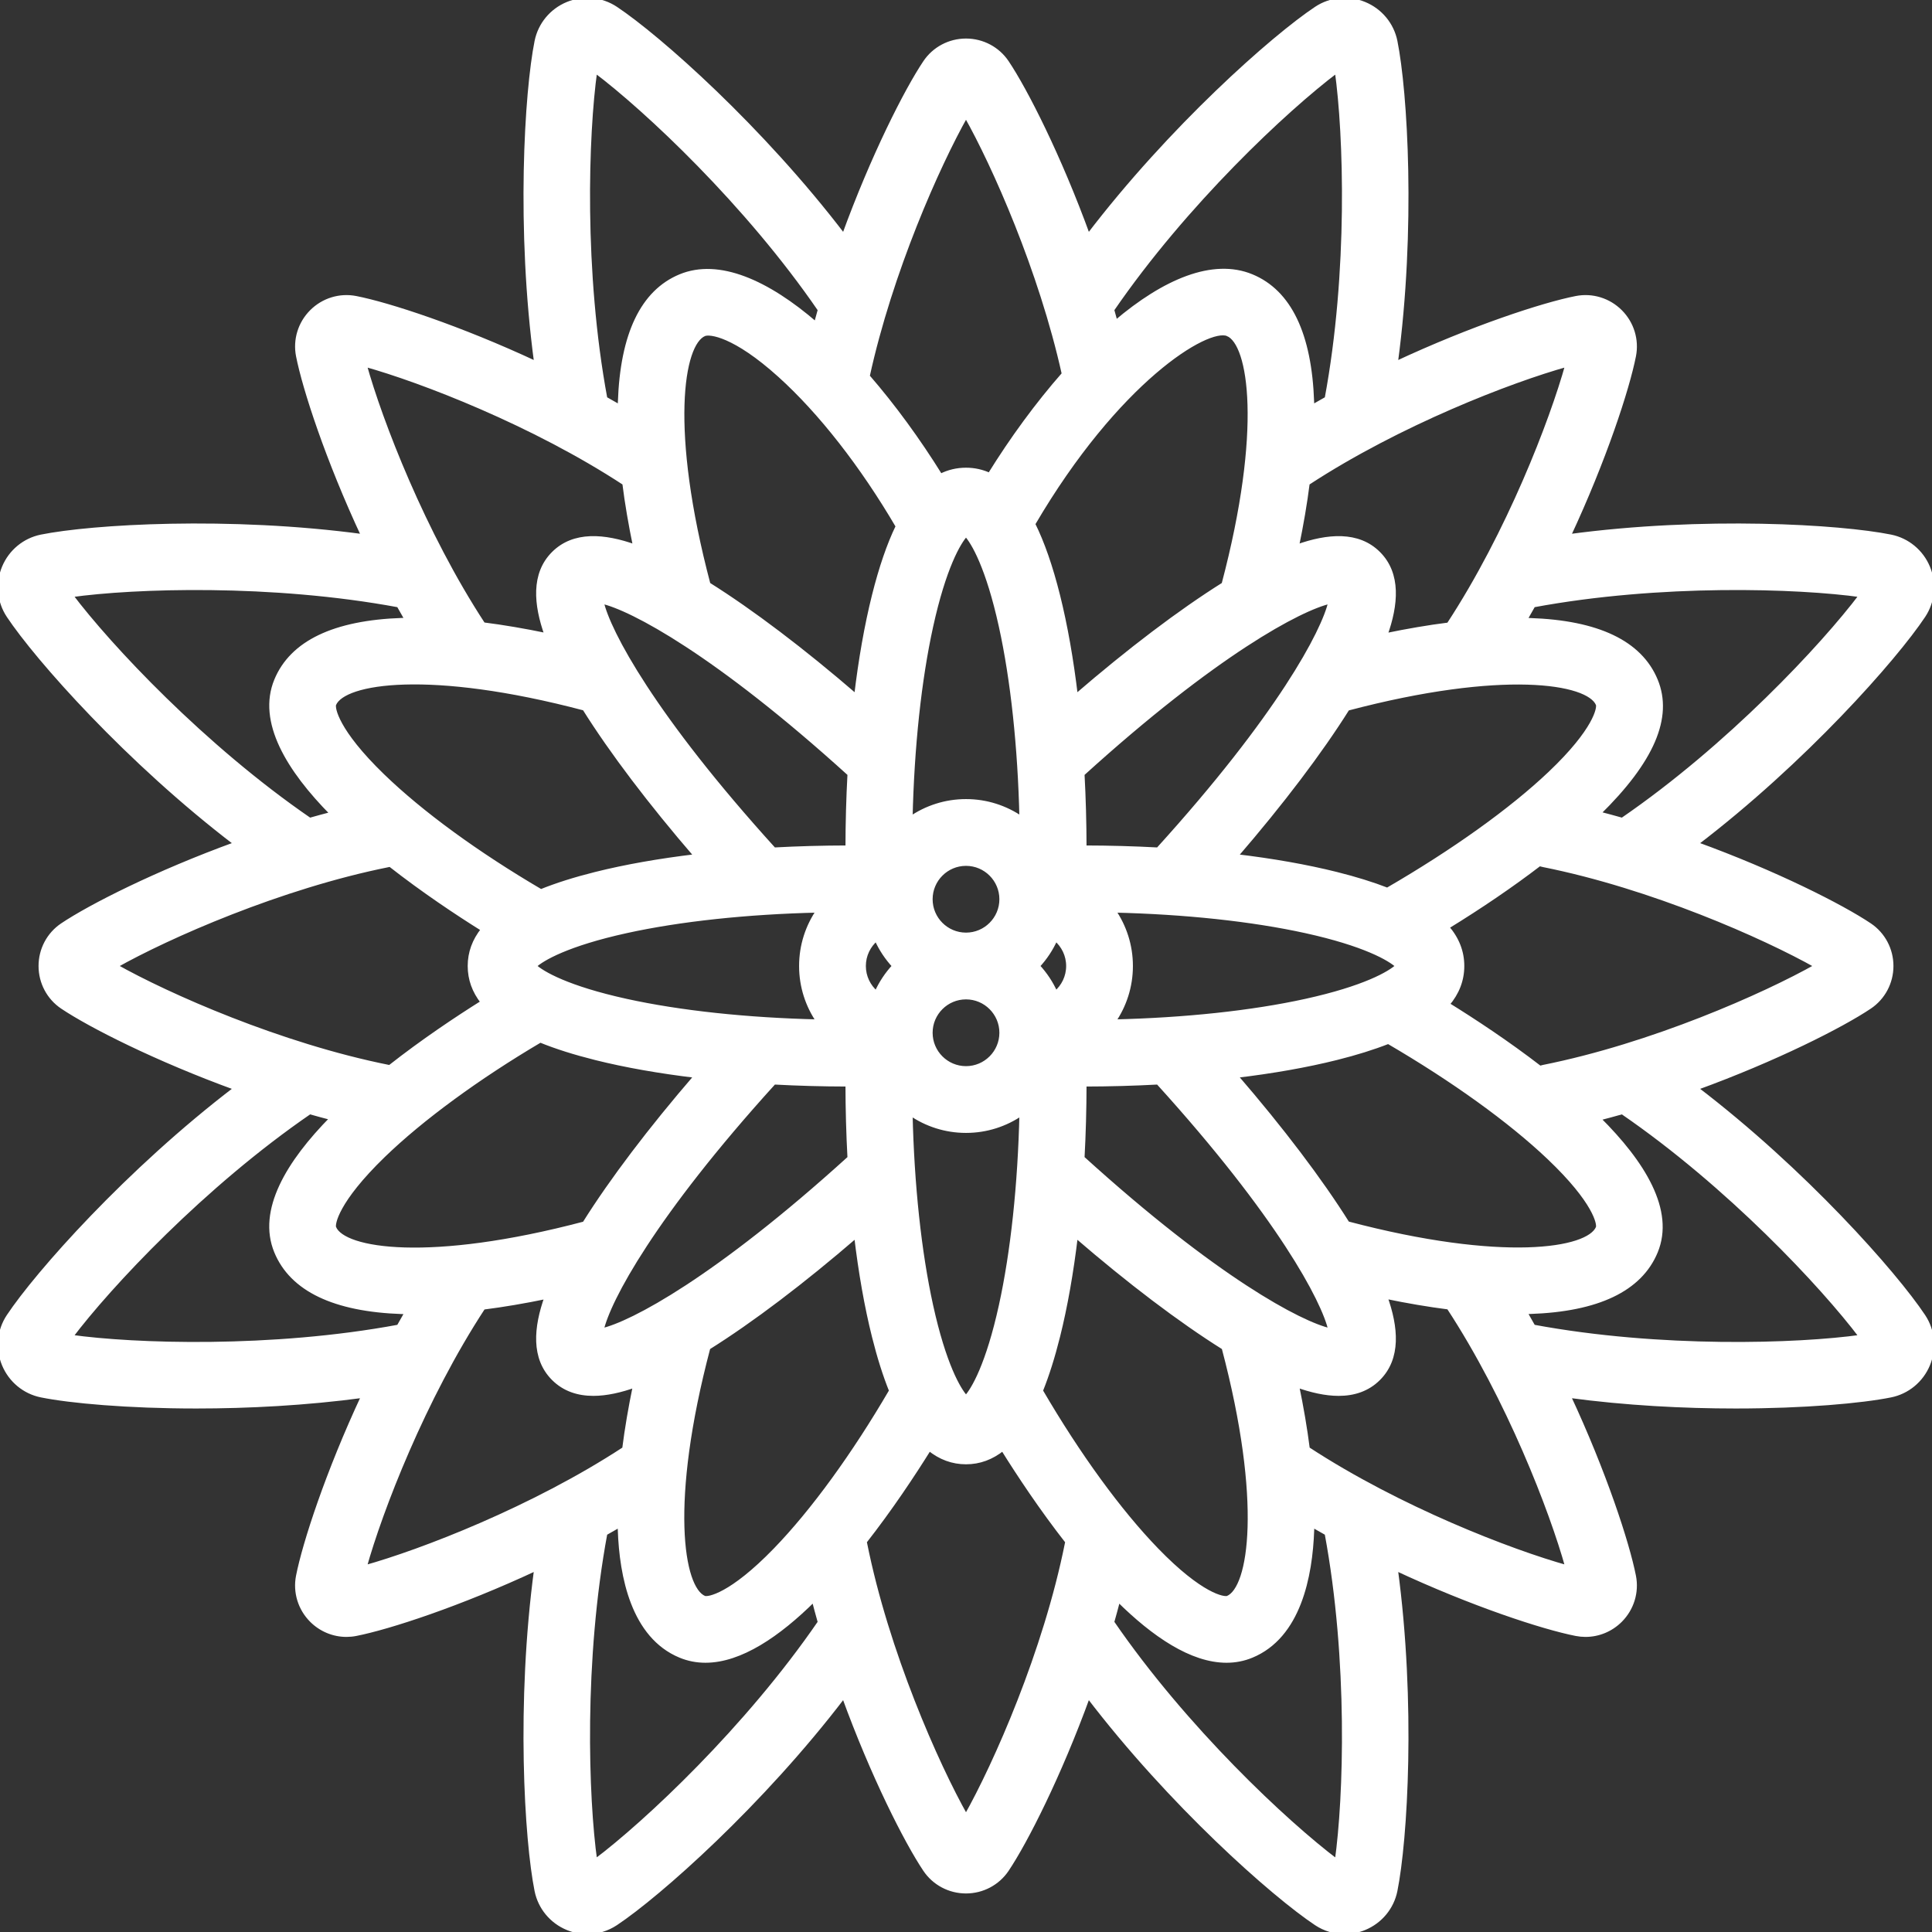 <?xml version="1.0" encoding="UTF-8"?> <svg xmlns="http://www.w3.org/2000/svg" xmlns:xlink="http://www.w3.org/1999/xlink" fill="#fff" height="800px" width="800px" version="1.1" viewBox="0 0 462.999 462.999" stroke="#fff"><rect x="0" y="0" width="462.999" height="462.999" fill="#333333" stroke="none"/><g id="SVGRepo_bgCarrier" stroke-width="0"></g><g id="SVGRepo_tracerCarrier" stroke-linecap="round" stroke-linejoin="round"></g><g id="SVGRepo_iconCarrier"><path d="m406.42,260.786c19.047-6.915 34.964-15.004 41.645-19.492 3.253-2.186 5.194-5.847 5.194-9.795s-1.941-7.609-5.194-9.795c-6.681-4.488-22.599-12.577-41.645-19.492 25.908-19.743 47.699-44.374 54.529-54.653 2.271-3.417 2.681-7.738 1.098-11.558-1.583-3.82-4.929-6.584-8.949-7.394-12.096-2.438-44.922-4.446-77.202-0.087 8.579-18.357 14.115-35.333 15.666-43.233 0.754-3.846-0.463-7.808-3.255-10.599-2.791-2.791-6.752-4.006-10.598-3.251-7.898,1.55-24.874,7.086-43.231,15.664 4.359-32.278 2.351-65.104-0.087-77.203-0.812-4.022-3.576-7.367-7.397-8.949-3.817-1.582-8.139-1.17-11.556,1.1-10.276,6.829-34.907,28.62-54.651,54.529-6.915-19.046-15.004-34.964-19.492-41.646-2.186-3.253-5.847-5.195-9.795-5.195s-7.609,1.942-9.795,5.195c-4.488,6.681-12.578,22.6-19.492,41.646-19.744-25.909-44.375-47.7-54.651-54.529-3.415-2.27-7.735-2.682-11.556-1.101-3.821,1.582-6.586,4.927-7.398,8.951-2.437,12.097-4.445,44.923-0.086,77.201-18.357-8.578-35.333-14.114-43.23-15.664-3.847-0.754-7.807,0.46-10.599,3.251-2.792,2.791-4.009,6.753-3.254,10.601 1.551,7.898 7.086,24.874 15.665,43.231-32.279-4.359-65.105-2.351-77.202,0.087-4.021,0.81-7.366,3.574-8.949,7.394-1.583,3.82-1.173,8.141 1.099,11.559 6.83,10.278 28.62,34.909 54.528,54.652-19.047,6.915-34.964,15.004-41.645,19.492-3.253,2.186-5.194,5.847-5.194,9.795s1.941,7.609 5.194,9.795c6.681,4.488 22.599,12.577 41.645,19.492-25.91,19.744-47.701,44.375-54.531,54.654-2.271,3.417-2.681,7.738-1.098,11.558 1.583,3.82 4.929,6.584 8.949,7.394 6.926,1.396 20.643,2.651 37.166,2.651 12.336,0 26.236-0.701 40.036-2.564-8.578,18.357-14.115,35.333-15.666,43.233-0.754,3.846 0.463,7.808 3.255,10.599 2.246,2.246 5.25,3.471 8.341,3.471 0.75,0 1.506-0.072 2.257-0.22 7.898-1.55 24.874-7.086 43.231-15.664-4.359,32.278-2.351,65.104 0.087,77.203 0.812,4.022 3.576,7.367 7.397,8.949 1.536,0.636 3.153,0.95 4.761,0.95 2.388,0 4.753-0.693 6.795-2.05 10.276-6.829 34.907-28.62 54.651-54.529 6.915,19.046 15.004,34.964 19.492,41.646 2.186,3.253 5.847,5.195 9.795,5.195s7.609-1.942 9.795-5.195c4.488-6.681 12.578-22.6 19.492-41.646 19.744,25.909 44.375,47.7 54.651,54.529 2.042,1.357 4.406,2.05 6.795,2.05 1.606,0 3.225-0.314 4.761-0.95 3.821-1.582 6.586-4.927 7.398-8.951 2.437-12.097 4.445-44.923 0.086-77.201 18.357,8.578 35.333,14.114 43.23,15.664 0.752,0.147 1.507,0.22 2.258,0.22 3.091,0 6.095-1.226 8.341-3.471 2.792-2.791 4.009-6.753 3.254-10.601-1.551-7.898-7.086-24.874-15.665-43.231 13.799,1.864 27.698,2.564 40.036,2.564 16.521,0 30.241-1.255 37.166-2.651 4.021-0.81 7.366-3.574 8.949-7.394 1.583-3.82 1.173-8.141-1.099-11.559-6.827-10.278-28.618-34.909-54.526-54.652zm-36.583-5.082c-0.273,0.055-0.539,0.126-0.798,0.208-7.724-5.958-15.706-11.225-22.155-15.219 2.362-2.773 3.532-5.832 3.532-9.194 0-3.413-1.21-6.513-3.645-9.321 8.107-4.975 15.606-10.092 22.179-15.125 0.289,0.095 0.583,0.18 0.888,0.241 26.022,5.201 53.006,17.155 65.491,24.205-12.486,7.051-39.469,19.005-65.492,24.205zm-46.907,37.482c-6.52-10.396-15.789-22.617-26.791-35.366 8.824-1.051 16.975-2.486 24.12-4.273 4.709-1.177 8.849-2.471 12.442-3.884 15.576,9.094 29.188,18.892 38.499,27.737 11.143,10.585 12.089,15.964 11.731,16.825-2.255,5.446-22.86,8.769-60.001-1.039zm-73.502,40.11c1.505-3.727 2.876-8.067 4.119-13.036 1.786-7.146 3.222-15.297 4.273-24.121 12.779,11.027 25.028,20.313 35.438,26.835 9.816,37.084 6.449,57.687 0.966,59.958-0.896,0.366-6.39-0.504-17.046-11.51-8.971-9.264-18.771-22.743-27.75-38.126zm-63.607,38.125c-10.652,11-16.152,11.878-17.047,11.51-5.483-2.271-8.849-22.873 0.965-59.956 10.412-6.523 22.661-15.809 35.44-26.836 1.051,8.824 2.486,16.975 4.273,24.121 1.242,4.969 2.614,9.309 4.119,13.036-8.98,15.383-18.78,28.861-27.75,38.125zm-105.754-77.196c-0.366-0.886 0.559-6.417 11.783-17.294 9.135-8.853 22.724-18.805 37.625-27.592 3.776,1.541 8.195,2.941 13.264,4.209 7.146,1.787 15.297,3.222 24.121,4.273-11.012,12.761-20.286,24.991-26.808,35.396-37.114,9.81-57.723,6.469-59.985,1.008zm11.604-108.336c-11.076-10.73-11.971-16.229-11.604-17.114 2.264-5.461 22.87-8.801 59.984,1.008 6.521,10.401 15.797,22.635 26.809,35.396-8.824,1.051-16.975,2.486-24.12,4.273-5.002,1.25-9.368,2.632-13.111,4.148-15.278-8.951-28.689-18.732-37.958-27.711zm123.483-59.772c-2.141,4.433-4.038,9.963-5.703,16.623-1.786,7.145-3.221,15.295-4.272,24.118-12.769-11.018-25.013-20.3-35.415-26.82-9.812-37.101-6.461-57.704-0.99-59.97 1.357-0.564 7.256,0.11 18.07,9.857 9.755,8.791 19.759,21.596 28.31,36.192zm79.07-46.05c5.47,2.266 8.823,22.869-0.99,59.971-10.404,6.521-22.646,15.802-35.415,26.82-1.051-8.823-2.486-16.974-4.272-24.119-1.733-6.931-3.716-12.644-5.964-17.164 20.164-34.416 41.743-47.534 46.641-45.508zm88.708,88.707c0.356,0.86-0.544,6.191-11.462,16.555-9.289,8.818-23.103,18.698-38.999,27.916-3.539-1.377-7.604-2.641-12.212-3.793-7.145-1.786-15.295-3.222-24.118-4.272 11.001-12.749 20.271-24.975 26.79-35.366 37.137-9.808 57.747-6.485 60.001-1.04zm-116.076,76.03c2.61-3.786 4.143-8.368 4.143-13.304s-1.533-9.519-4.143-13.304c17.067,0.391 33.197,2.11 46.059,4.939 14.081,3.097 20.112,6.598 22.014,8.365-1.901,1.767-7.933,5.268-22.014,8.365-12.861,2.828-28.992,4.547-46.059,4.939zm-116.773-4.94c-14.081-3.097-20.112-6.598-22.014-8.365 1.901-1.767 7.933-5.268 22.014-8.365 12.862-2.829 28.992-4.548 46.059-4.939-2.61,3.786-4.143,8.368-4.143,13.304s1.533,9.519 4.143,13.304c-17.067-0.391-33.197-2.11-46.059-4.939zm102.897-1.878c-1.067-2.4-2.523-4.589-4.29-6.487 1.767-1.897 3.223-4.086 4.29-6.487 1.844,1.56 3.019,3.887 3.019,6.487s-1.175,4.927-3.019,6.487zm-21.481-13.987c-4.687,0-8.5-3.813-8.5-8.5s3.813-8.5 8.5-8.5 8.5,3.813 8.5,8.5-3.813,8.5-8.5,8.5zm-24.5,7.5c0-2.599 1.176-4.926 3.019-6.487 1.067,2.4 2.523,4.589 4.29,6.487-1.767,1.897-3.223,4.086-4.29,6.487-1.843-1.56-3.019-3.887-3.019-6.487zm24.5,7.5c4.687,0 8.5,3.813 8.5,8.5s-3.813,8.5-8.5,8.5-8.5-3.813-8.5-8.5 3.814-8.5 8.5-8.5zm46.01-35.403c-5.738-0.31-11.633-0.475-17.623-0.484-0.009-5.99-0.175-11.886-0.484-17.624 31.883-28.935 52.245-39.731 59.436-41.328-1.6,7.187-12.392,27.551-41.329,59.436zm-37.644-53.513c2.829,12.862 4.548,28.993 4.939,46.059-3.786-2.61-8.368-4.143-13.304-4.143s-9.519,1.533-13.304,4.143c0.391-17.066 2.11-33.197 4.939-46.059 3.098-14.08 6.598-20.111 8.365-22.013 1.767,1.902 5.267,7.934 8.365,22.013zm-36.269,35.406c-0.31,5.738-0.475,11.634-0.484,17.623-5.99,0.009-11.885,0.175-17.623,0.484-28.931-31.878-39.73-52.241-41.329-59.436 7.188,1.601 27.552,12.394 59.436,41.329zm-18.108,73.913c5.738,0.31 11.634,0.475 17.624,0.484 0.009,5.99 0.175,11.886 0.484,17.625-31.88,28.937-52.243,39.737-59.439,41.329 1.593-7.198 12.396-27.561 41.331-59.438zm37.646,53.513c-2.829-12.862-4.548-28.993-4.939-46.059 3.786,2.61 8.368,4.143 13.304,4.143s9.519-1.533 13.304-4.143c-0.391,17.066-2.11,33.197-4.939,46.059-3.098,14.08-6.598,20.111-8.365,22.013-1.767-1.901-5.267-7.933-8.365-22.013zm36.268-35.405c0.31-5.738 0.475-11.633 0.484-17.623 5.99-0.009 11.886-0.175 17.625-0.484 28.935,31.879 39.734,52.242 41.329,59.437-7.193-1.598-27.557-12.397-59.438-41.33zm186.647-134.88c-9.237,12.255-31.788,36.358-57.283,53.855-1.885-0.536-3.78-1.048-5.683-1.536 12.872-12.606 17.374-23.061 13.707-31.915-3.739-9.027-13.887-13.881-30.16-14.427-0.384-0.013-0.781-0.015-1.171-0.023 0.68-1.171 1.345-2.35 2.003-3.531 30.4-5.655 63.39-4.556 78.587-2.423zm-98.882,7.049c-4.817,0.612-9.898,1.478-15.184,2.578 2.663-7.416 3.268-14.722-1.626-19.616-4.882-4.881-12.164-4.293-19.568-1.643 1.102-5.291 1.967-10.376 2.578-15.198 21.873-14.324 48.687-24.653 62.26-28.429-3.778,13.584-14.12,40.427-28.46,62.308zm-26.799-132.728c2.134,15.198 3.232,48.187-2.423,78.585-1.169,0.651-2.334,1.309-3.494,1.982-0.008-0.374-0.01-0.756-0.022-1.125-0.554-16.283-5.421-26.438-14.465-30.185-9.284-3.844-20.939,1.15-32.608,11.067-0.274-1.017-0.555-2.031-0.843-3.043 17.497-25.494 41.6-48.044 53.855-57.281zm-88.869,10.719c6.731,11.92 17.927,37.053 23.453,61.946-6.325,7.198-12.396,15.484-17.804,24.207-1.78-0.823-3.66-1.239-5.648-1.239-2.16,0-4.196,0.485-6.111,1.458-5.331-8.582-11.281-16.743-17.466-23.867 5.48-25.076 16.795-50.495 23.576-62.505zm-88.869-10.719c12.255,9.236 36.357,31.786 53.855,57.282-0.324,1.141-0.642,2.284-0.949,3.432-11.684-10.111-23.318-15.26-32.503-11.456-9.044,3.747-13.91,13.902-14.464,30.185-0.012,0.368-0.014,0.75-0.022,1.125-1.159-0.673-2.325-1.331-3.494-1.982-5.655-30.399-4.557-63.39-2.423-78.586zm7.001,98.849c0.611,4.822 1.477,9.908 2.578,15.199-7.4-2.649-14.686-3.24-19.568,1.643-4.883,4.883-4.292,12.172-1.635,19.586-5.29-1.101-10.374-1.968-15.195-2.579-14.329-21.875-24.663-48.701-28.44-62.277 13.572,3.775 40.387,14.103 62.26,28.428zm-132.682,26.83c15.198-2.135 48.189-3.232 78.587,2.424 0.654,1.173 1.314,2.343 1.99,3.507-0.38,0.008-0.767,0.01-1.141,0.023-16.279,0.551-26.433,5.412-30.176,14.45-4.089,9.872 2.904,21.374 13.414,31.991-1.805,0.465-3.603,0.952-5.391,1.461-25.495-17.498-48.046-41.601-57.283-53.856zm76.212,64.664c0.11-0.022 0.216-0.055 0.324-0.082 7.934,6.222 16.068,11.629 22.288,15.517-2.128,2.661-3.19,5.579-3.19,8.771 0,3.156 1.037,6.043 3.118,8.68-6.279,3.937-14.408,9.361-22.315,15.582-0.076-0.018-0.148-0.042-0.225-0.057-26.022-5.201-53.006-17.155-65.491-24.205 12.486-7.051 39.469-19.005 65.491-24.206zm-76.212,113.075c9.237-12.255 31.788-36.358 57.283-53.855 1.768,0.503 3.545,0.985 5.329,1.445-10.49,10.633-17.442,22.134-13.352,32.007 3.743,9.037 13.896,13.898 30.176,14.449 0.373,0.013 0.765,0.011 1.143,0.019-0.676,1.165-1.338,2.337-1.992,3.511-30.398,5.656-63.387,4.558-78.587,2.424zm98.865-7.024c4.821-0.612 9.902-1.473 15.192-2.574-2.659,7.422-3.243,14.708 1.635,19.585 2.614,2.615 5.918,3.661 9.564,3.661 3.147,0 6.548-0.785 9.978-2.01-1.103,5.294-1.968,10.382-2.579,15.208-21.869,14.316-48.667,24.638-62.235,28.413 3.779-13.579 14.114-40.406 28.445-62.283zm26.816,132.703c-2.134-15.198-3.232-48.187 2.423-78.585 1.162-0.648 2.322-1.302 3.475-1.972 0.008,0.366 0.01,0.74 0.022,1.101 0.383,11.198 3.206,25.526 14.482,30.197 1.956,0.81 3.972,1.186 6.035,1.185 8.363-0.002 17.446-6.181 25.952-14.614 0.466,1.809 0.955,3.612 1.465,5.405-17.495,25.496-41.598,48.046-53.854,57.283zm88.869-10.72c-7.051-12.487-19.006-39.471-24.205-65.491-0.024-0.121-0.06-0.237-0.09-0.355 6.223-7.951 11.621-16.096 15.483-22.291 2.672,2.151 5.603,3.224 8.812,3.224 3.208,0 6.139-1.073 8.812-3.223 3.862,6.196 9.26,14.342 15.483,22.293-0.029,0.117-0.065,0.232-0.089,0.352-5.2,26.02-17.155,53.005-24.206,65.491zm88.869,10.72c-12.255-9.236-36.357-31.786-53.855-57.282 0.51-1.792 0.998-3.594 1.464-5.402 8.506,8.433 17.589,14.611 25.951,14.611 2.062,0 4.08-0.375 6.035-1.185 11.276-4.671 14.1-19 14.482-30.197 0.012-0.361 0.014-0.735 0.022-1.102 1.154,0.67 2.314,1.325 3.476,1.972 5.657,30.398 4.559,63.389 2.425,78.585zm-6.977-98.834c-0.611-4.825-1.476-9.914-2.579-15.207 3.43,1.225 6.832,2.012 9.981,2.011 3.644,0 6.949-1.047 9.564-3.662 4.888-4.888 4.291-12.189 1.625-19.616 5.287,1.101 10.364,1.962 15.181,2.574 14.342,21.882 24.684,48.729 28.464,62.313-13.566-3.774-40.367-14.096-62.236-28.413zm54.071-29.269c-0.659-1.182-1.324-2.361-2.005-3.533 0.389-0.008 0.79-0.007 1.172-0.019 16.274-0.546 26.422-5.4 30.161-14.427 4.072-9.833-2.995-21.283-13.711-31.914 1.904-0.488 3.801-1.001 5.687-1.537 25.495,17.497 48.047,41.601 57.283,53.855-15.198,2.133-48.188,3.231-78.587-2.425z"></path></g></svg> 